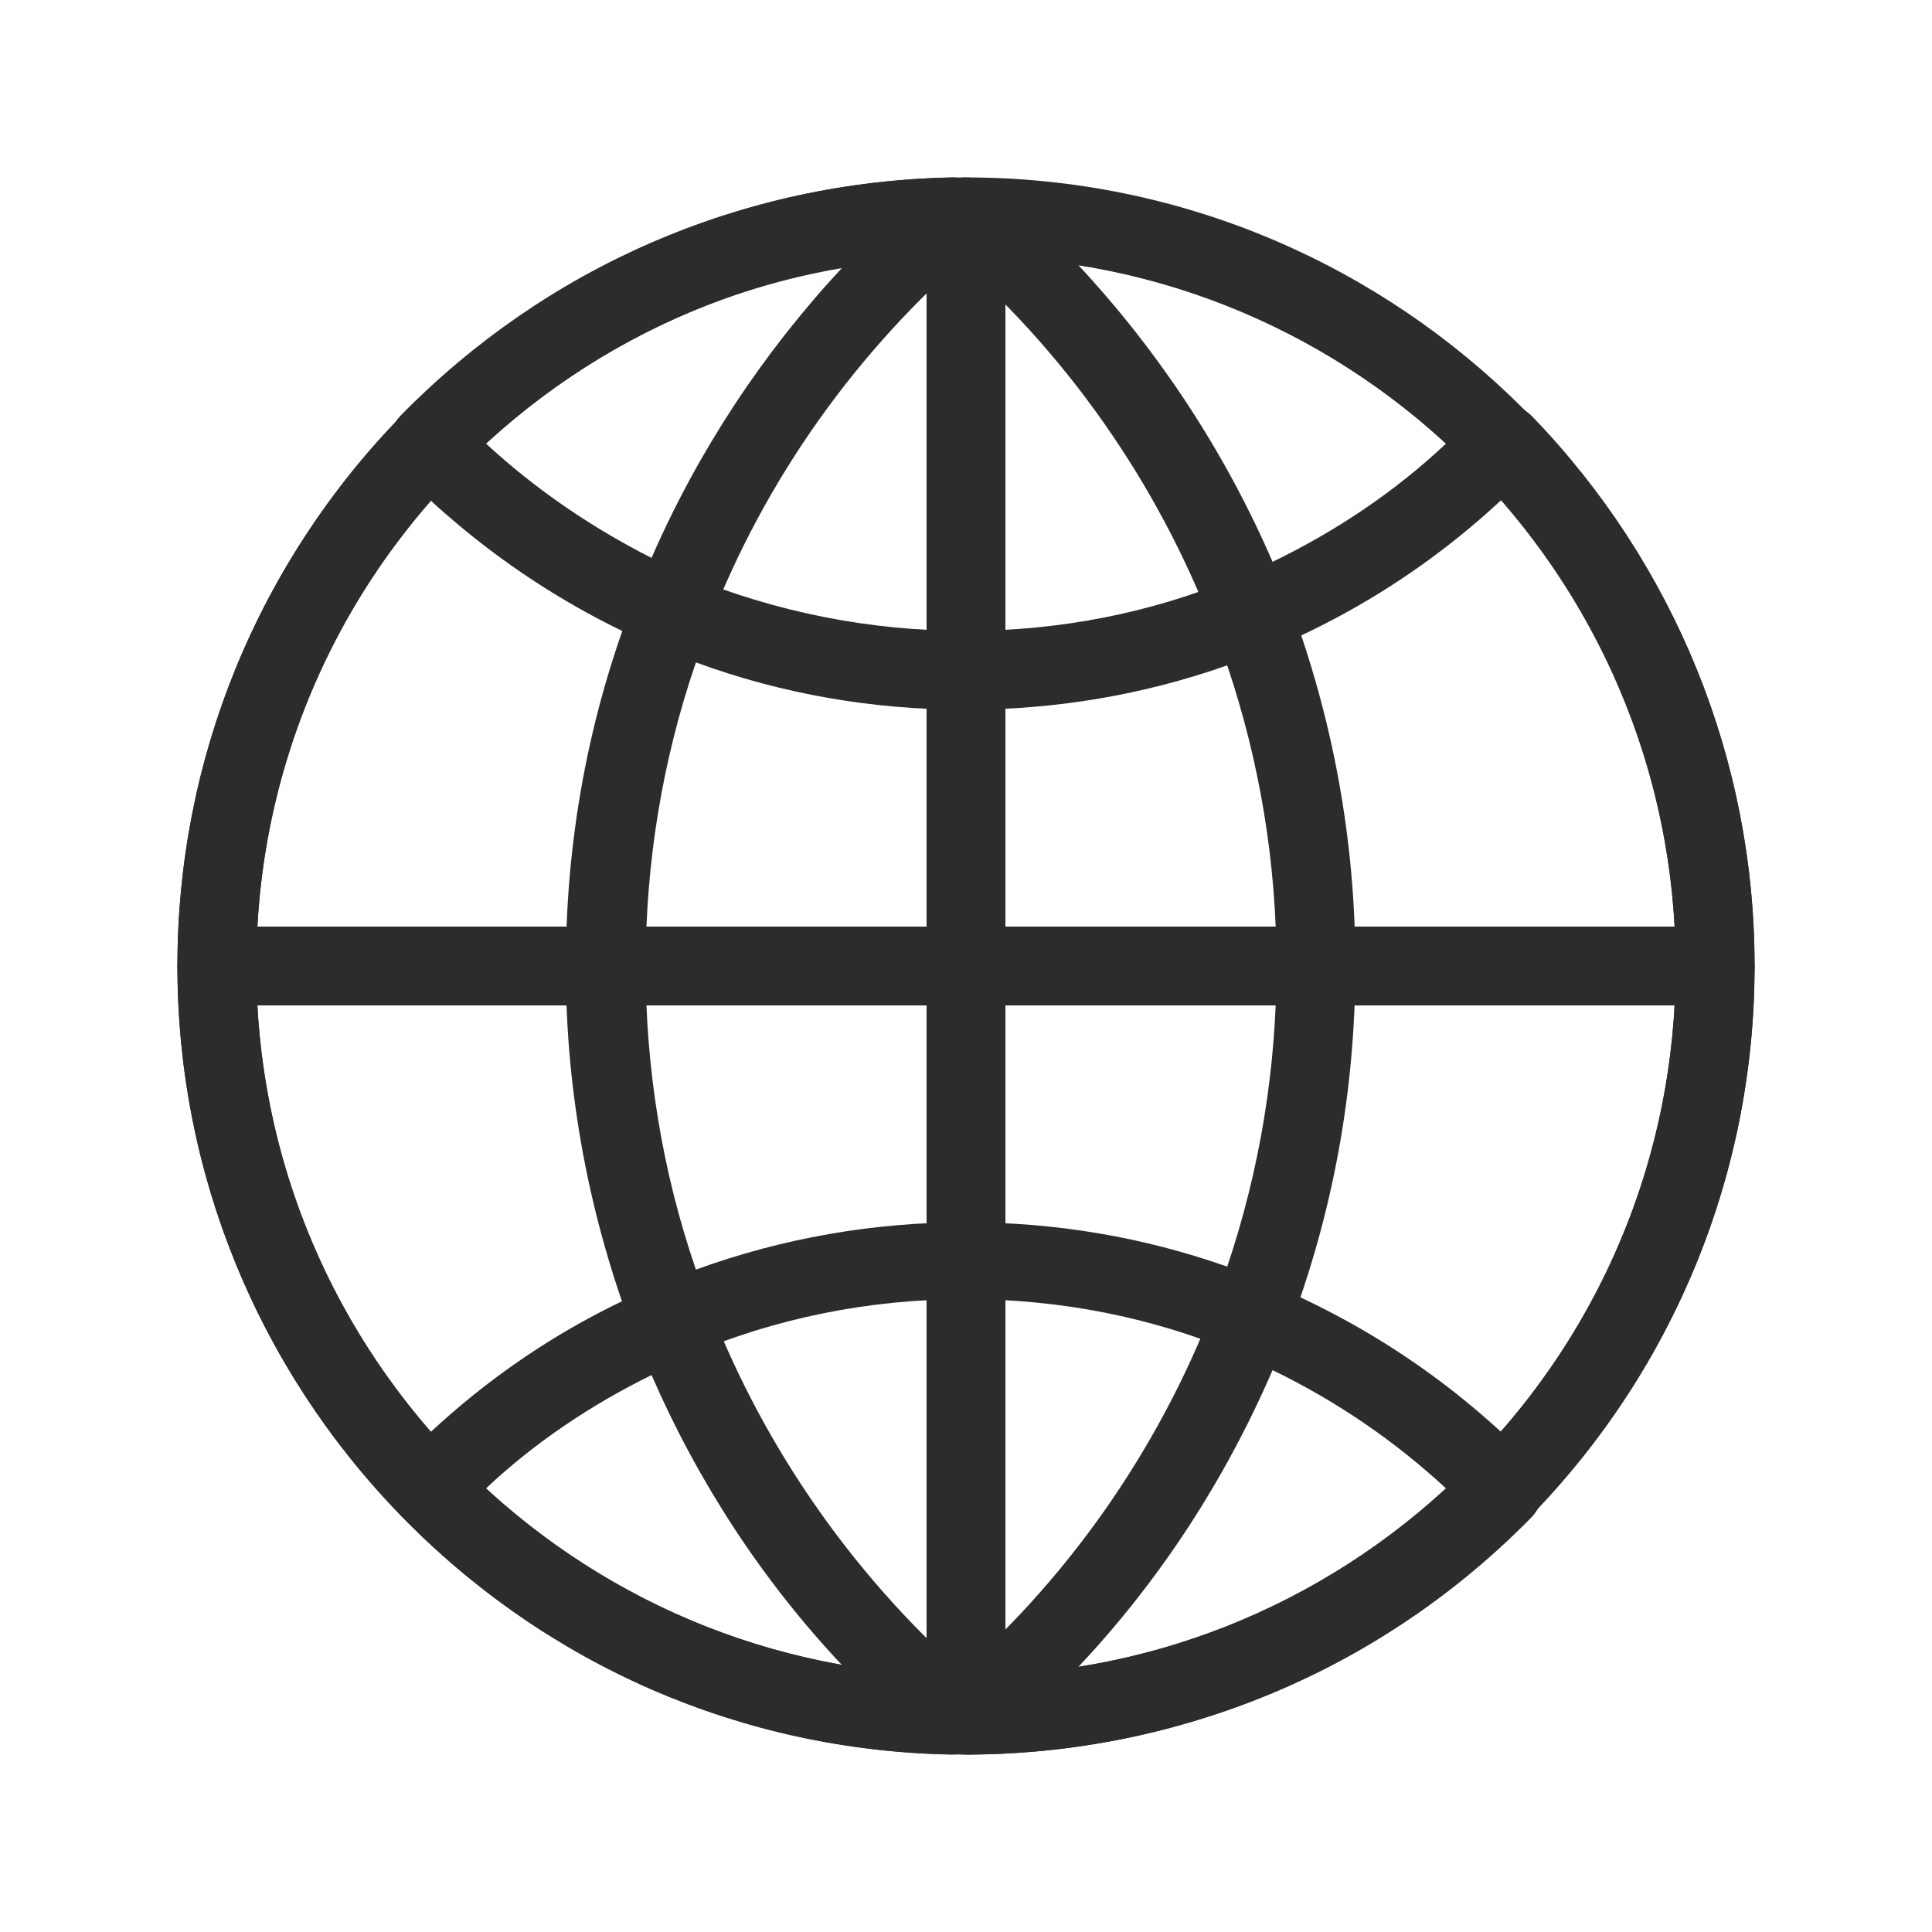 <svg t="1692798743726" class="icon" viewBox="0 0 1024 1024" version="1.1" xmlns="http://www.w3.org/2000/svg" p-id="1586" width="200" height="200"><path d="M512 929.959c-230.4 0-417.959-187.559-417.959-417.959s187.559-417.959 417.959-417.959 417.959 187.559 417.959 417.959-187.559 417.959-417.959 417.959z m0-794.122c-207.412 0-376.163 168.751-376.163 376.163s168.751 376.163 376.163 376.163 376.163-168.751 376.163-376.163-168.751-376.163-376.163-376.163z" fill="#2c2c2c" p-id="1587"></path><path d="M512 929.959c-11.494 0-20.898-9.404-20.898-20.898V114.939c0-11.494 9.404-20.898 20.898-20.898s20.898 9.404 20.898 20.898v794.122c0 11.494-9.404 20.898-20.898 20.898z" fill="#2c2c2c" p-id="1588"></path><path d="M909.061 532.898H114.939c-11.494 0-20.898-9.404-20.898-20.898s9.404-20.898 20.898-20.898h794.122c11.494 0 20.898 9.404 20.898 20.898s-9.404 20.898-20.898 20.898z" fill="#2c2c2c" p-id="1589"></path><path d="M227.788 809.796c-5.224 0-10.971-2.09-15.151-6.269C136.359 725.159 94.041 621.192 94.041 512s42.318-213.159 118.596-291.527c7.837-8.359 21.42-8.359 29.78-0.522 8.359 7.837 8.359 21.42 0.522 29.78C173.976 320.261 135.837 413.257 135.837 512s38.139 191.739 106.58 262.269c7.837 8.359 7.837 21.42-0.522 29.78-3.657 3.657-8.882 5.747-14.106 5.747z" fill="#2c2c2c" p-id="1590"></path><path d="M504.163 929.959c-0.522 0-0.522 0 0 0-110.759-2.09-214.204-47.02-291.527-126.433-7.837-8.359-7.837-20.898 0-29.257 39.184-40.229 84.637-71.576 135.837-92.996 5.224-2.09 10.971-2.09 16.196 0s9.404 6.269 11.494 11.494c29.78 76.8 78.89 146.286 141.584 200.098 6.792 5.747 8.882 15.151 5.747 23.51-3.135 7.837-10.971 13.584-19.331 13.584z m-246.596-141.061c53.29 49.11 118.073 80.98 188.604 93.518-42.318-44.931-76.278-97.176-100.833-153.6-31.869 15.673-61.649 35.527-87.771 60.082zM356.31 344.294c-2.612 0-5.747-0.522-8.359-1.567-51.2-21.943-96.653-53.29-135.837-92.996-7.837-8.359-7.837-20.898 0-29.257C289.959 141.061 392.882 96.653 503.641 94.041c8.882-0.522 16.718 5.224 19.853 13.584s0.522 17.763-5.747 23.51C454.531 184.947 405.42 253.91 375.641 331.233c-2.09 5.224-6.269 9.404-11.494 11.494-2.09 1.045-5.224 1.567-7.837 1.567zM257.567 235.102c26.645 24.555 55.902 44.408 87.771 60.604 24.555-56.424 59.037-108.669 100.833-153.6-70.531 12.016-135.314 43.886-188.604 92.996zM796.212 809.796c-5.224 0-10.449-2.09-14.629-5.747-8.359-7.837-8.359-21.42-0.522-29.78C850.024 703.739 888.163 610.743 888.163 512s-38.139-191.739-106.58-262.269c-7.837-8.359-7.837-21.42 0.522-29.78 8.359-7.837 21.42-7.837 29.78 0.522C887.641 298.841 929.959 402.808 929.959 512s-42.318 213.159-118.596 291.527c-4.18 4.18-9.404 6.269-15.151 6.269z" fill="#2c2c2c" p-id="1591"></path><path d="M514.612 929.959c-8.882 0-16.718-5.224-19.331-13.584-3.135-8.359-0.522-17.241 5.747-22.988 63.739-54.335 112.849-124.343 142.629-202.188 2.09-5.224 6.269-9.404 11.494-11.494 5.224-2.09 10.971-2.09 16.196 0 52.767 21.943 100.31 53.812 140.539 95.086 7.837 8.359 7.837 20.898 0 29.257-78.89 80.457-184.424 124.865-297.273 125.91z m159.869-203.755c-25.078 57.992-59.559 111.282-102.922 157.257 72.62-11.494 140.016-43.886 194.873-94.563-27.69-25.6-58.514-46.498-91.951-62.694zM662.988 346.384c-2.612 0-5.747-0.522-8.359-1.567-5.224-2.09-9.404-6.269-11.494-11.494-29.78-77.845-78.89-147.853-142.629-202.188-6.792-5.747-8.882-15.151-5.747-22.988 3.135-8.359 10.971-13.584 19.331-13.584 112.849 0.522 217.861 45.453 296.751 126.433 7.837 8.359 7.837 20.898 0 29.257-40.229 41.273-87.249 73.143-140.539 95.086-1.567 0.522-4.702 1.045-7.314 1.045z m-91.429-205.845c42.841 45.976 77.845 99.265 102.922 157.257 33.437-16.196 64.784-37.094 91.951-62.694-54.857-50.678-122.253-83.069-194.873-94.563z" fill="#2c2c2c" p-id="1592"></path><path d="M356.31 721.502c-2.612 0-5.747-0.522-8.359-1.567-5.224-2.09-9.404-6.269-11.494-11.494-24.033-62.694-36.571-128.522-36.571-195.918s12.016-133.224 36.571-195.918c2.09-5.224 6.269-9.404 11.494-11.494s10.971-2.09 16.196 0c47.02 19.331 96.653 29.257 147.853 29.257 49.633 0 97.698-9.404 143.151-28.212 5.224-2.09 10.971-2.09 16.196 0s9.404 6.269 11.494 11.494c23.51 62.171 35.527 127.478 35.527 193.829 0 66.873-12.016 132.18-35.527 193.829-2.09 5.224-6.269 9.404-11.494 11.494-5.224 2.09-10.971 2.09-16.196 0-45.453-18.808-93.518-28.212-143.151-28.212-51.2 0-100.833 9.927-147.331 29.78-2.612 2.612-5.747 3.135-8.359 3.135z m12.539-370.416c-17.763 51.722-26.645 106.057-26.645 160.914s8.882 109.192 26.645 160.914c45.976-16.718 94.041-25.078 143.151-25.078 47.543 0 94.041 7.837 138.449 23.51 17.241-51.2 26.122-105.012 26.122-159.347 0-54.857-8.882-108.147-26.122-159.347-44.408 15.673-90.906 23.51-138.449 23.51-49.633 0-97.698-8.359-143.151-25.078z" fill="#2c2c2c" p-id="1593"></path></svg>